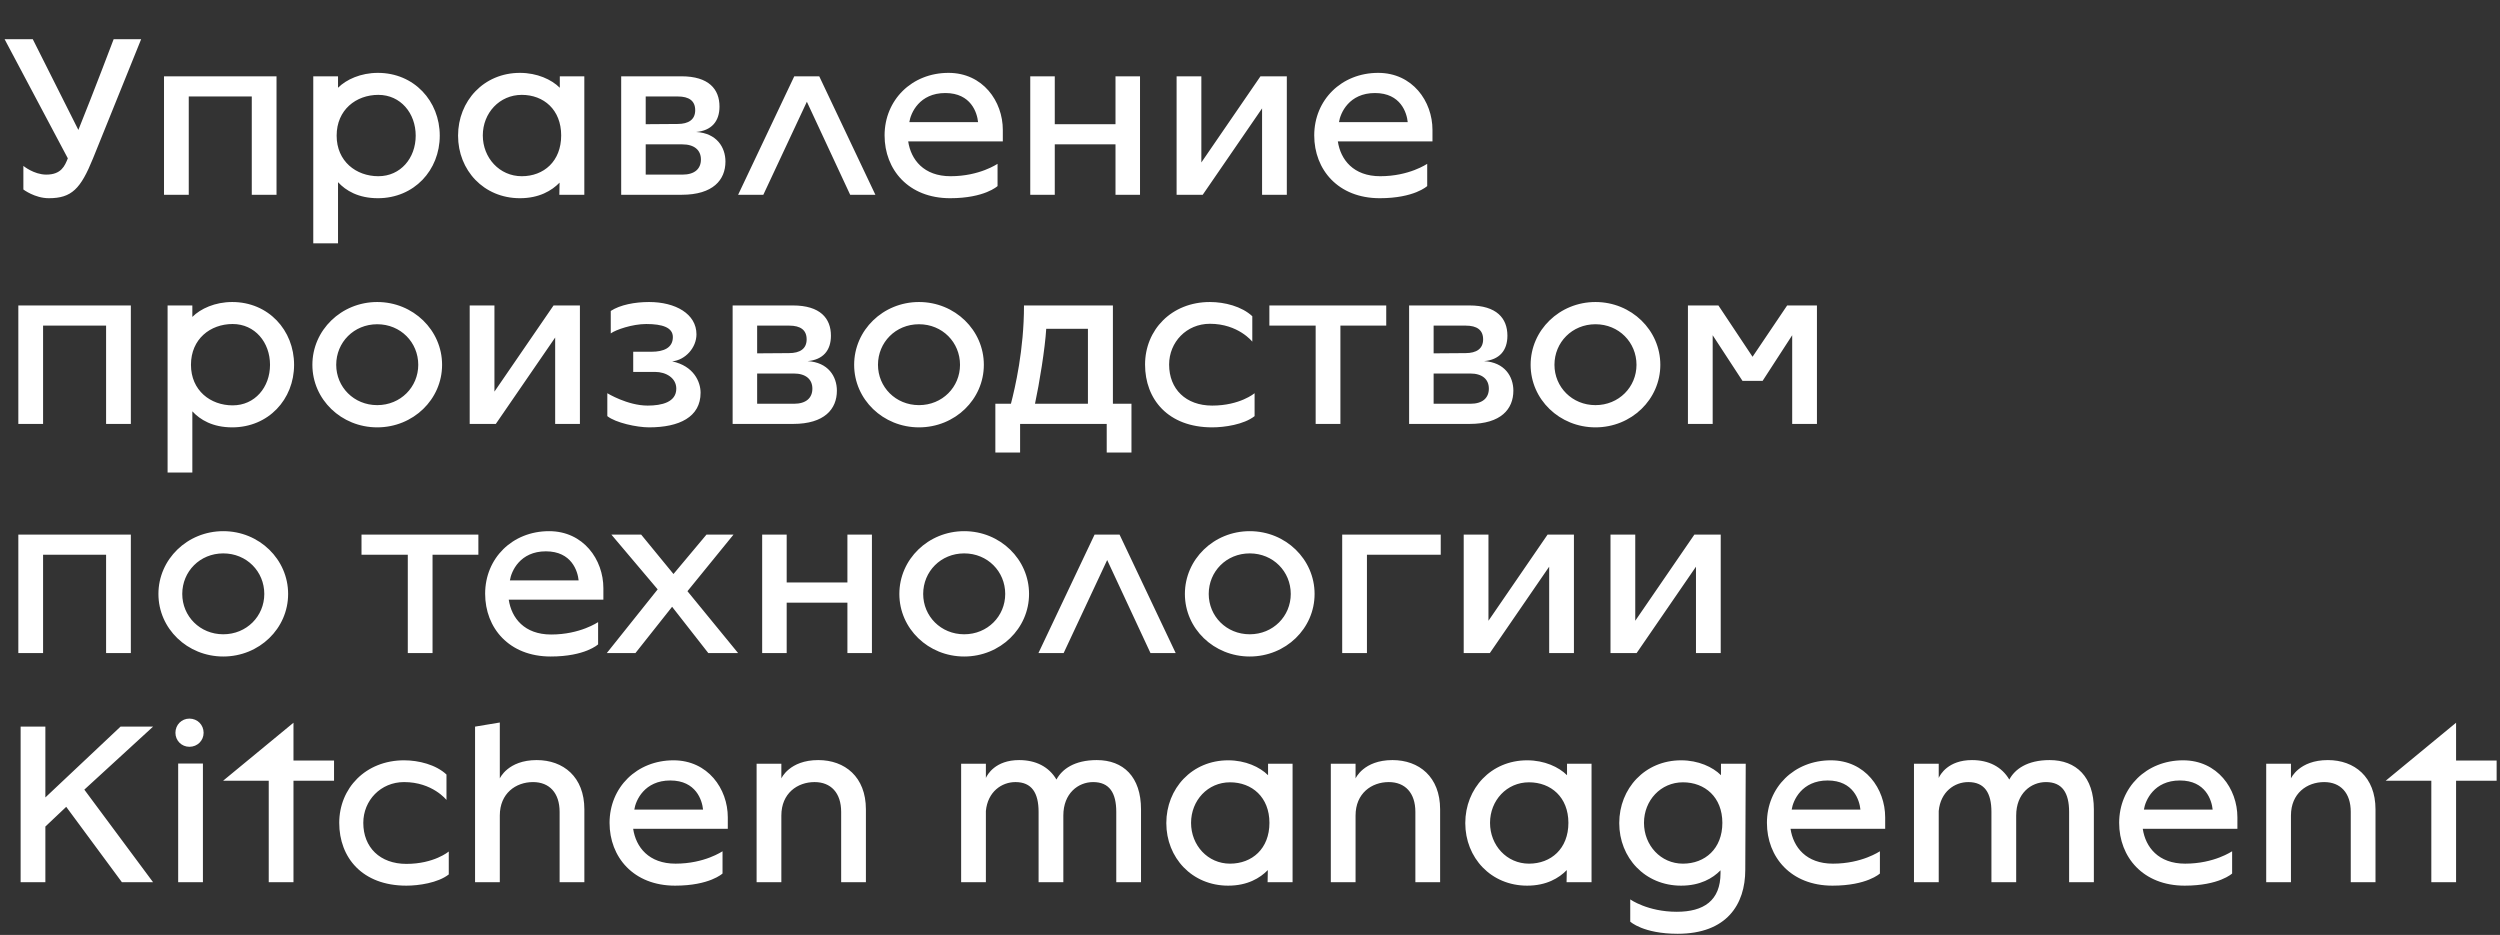 <?xml version="1.0" encoding="UTF-8"?> <svg xmlns="http://www.w3.org/2000/svg" width="1091" height="408" viewBox="0 0 1091 408" fill="none"><rect x="0" y="0" width="1091" height="408" fill="#333333" stroke="none"/><path d="M21.3 86.5C15.2 86.5 10.2 82.7 10.2 82.7V72.4C10.2 72.4 14.8 76.2 20.2 76.2C26.8 76.2 28.3 72.3 29.6 69.1L2 17.1H14.3L34.2 56.7C41.1 39.6 49.6 17.1 49.6 17.1H61.6L40.6 69.1C35.2 82.4 31.3 86.5 21.3 86.5ZM71.574 85V33.3H120.674V85H109.874V42.1H82.374V85H71.574ZM136.711 106.2V33.3H147.511V38.3C151.111 34.7 157.411 31.8 164.911 31.8C180.711 31.8 191.911 44.1 191.911 59.2C191.911 74.3 180.711 86.5 164.911 86.5C156.411 86.5 150.911 83.2 147.511 79.5V106.2H136.711ZM165.111 76.9C174.811 76.9 181.411 69 181.411 59.2C181.411 49.4 174.811 41.4 165.111 41.4C155.411 41.4 146.911 47.9 146.911 59.2C146.911 70.4 155.411 76.9 165.111 76.9ZM226.898 86.5C211.098 86.5 199.898 74.3 199.898 59.2C199.898 44.1 211.098 31.8 226.898 31.8C234.398 31.8 240.698 34.7 244.298 38.3V33.3H254.998V85H244.098L244.198 79.7C240.798 83.2 235.298 86.5 226.898 86.5ZM227.698 76.9C237.298 76.9 244.898 70.4 244.898 59.1C244.898 47.9 237.298 41.4 227.698 41.4C217.998 41.4 210.698 49.3 210.698 59.1C210.698 68.9 217.998 76.9 227.698 76.9ZM271.086 85V33.3H297.386C309.286 33.3 313.986 38.9 313.986 46.5C313.986 53 310.486 57 303.786 57.6C312.786 58.1 316.586 64.3 316.586 70.5C316.586 78.5 311.186 85 297.486 85H271.086ZM281.786 54.2C281.786 54.2 290.086 54.1 295.686 54.1C300.486 54.1 303.386 52.2 303.386 48.1C303.386 44 300.686 42.1 295.786 42.1H281.786V54.2ZM281.786 76.2H297.886C303.086 76.2 305.886 73.7 305.886 69.6C305.886 65.5 302.986 63 297.786 63H281.786V76.2ZM322.117 85L346.617 33.3H357.517L382.017 85H371.017L352.117 44.4L333.117 85H322.117ZM414.631 86.5C396.431 86.5 386.031 74 386.031 59.1C386.031 43.6 397.931 31.8 413.931 31.8C428.931 31.8 437.631 44.2 437.631 56.7V61.7H396.331C397.531 69.7 403.131 76.9 414.831 76.9C427.531 76.9 435.231 71.5 435.331 71.5V81.2C435.331 81.2 429.731 86.5 414.631 86.5ZM396.831 53.3H426.831C426.431 49.3 423.831 40.6 412.531 40.6C401.231 40.6 397.431 49.3 396.831 53.3ZM449.602 85V33.3H460.302V54.2H486.802V33.3H497.502V85H486.802V63H460.302V85H449.602ZM513.469 85V33.3H524.269V70.9L550.069 33.3H561.569V85H550.769V47.3L524.869 85H513.469ZM602.131 86.5C583.931 86.5 573.531 74 573.531 59.1C573.531 43.6 585.431 31.8 601.431 31.8C616.431 31.8 625.131 44.2 625.131 56.7V61.7H583.831C585.031 69.7 590.631 76.9 602.331 76.9C615.031 76.9 622.731 71.5 622.831 71.5V81.2C622.831 81.2 617.231 86.5 602.131 86.5ZM584.331 53.3H614.331C613.931 49.3 611.331 40.6 600.031 40.6C588.731 40.6 584.931 49.3 584.331 53.3ZM8 185V133.3H57.1V185H46.3V142.1H18.8V185H8ZM73.137 206.2V133.3H83.937V138.3C87.537 134.7 93.837 131.8 101.337 131.8C117.137 131.8 128.337 144.1 128.337 159.2C128.337 174.3 117.137 186.5 101.337 186.5C92.837 186.5 87.337 183.2 83.937 179.5V206.2H73.137ZM101.537 176.9C111.237 176.9 117.837 169 117.837 159.2C117.837 149.4 111.237 141.4 101.537 141.4C91.837 141.4 83.337 147.9 83.337 159.2C83.337 170.4 91.837 176.9 101.537 176.9ZM164.624 186.5C148.924 186.5 136.324 174.3 136.324 159.2C136.324 144.1 148.924 131.8 164.624 131.8C180.324 131.8 192.924 144.1 192.924 159.2C192.924 174.3 180.324 186.5 164.624 186.5ZM164.624 176.8C174.824 176.8 182.524 168.9 182.524 159.2C182.524 149.4 174.824 141.5 164.624 141.5C154.424 141.5 146.724 149.4 146.724 159.2C146.724 168.9 154.424 176.8 164.624 176.8ZM204.973 185V133.3H215.773V170.9L241.573 133.3H253.073V185H242.273V147.3L216.373 185H204.973ZM283.235 186.5C277.935 186.5 268.635 184.5 265.035 181.6V171.6C265.035 171.6 273.835 177 282.635 177C288.835 177 295.135 175.5 295.135 169.6C295.135 165 290.735 162.3 285.835 162.3H276.335V153.5H284.335C289.635 153.5 293.635 151.8 293.635 147.1C293.635 142.9 289.035 141.4 282.035 141.4C275.935 141.4 268.735 143.9 266.535 145.5V135.7C270.635 133 277.135 131.8 283.235 131.8C294.835 131.8 303.935 137 303.935 145.9C303.935 151.7 299.135 157.1 293.335 157.7C302.735 159.7 305.735 166.6 305.735 171.4C305.735 182 296.435 186.5 283.235 186.5ZM319.719 185V133.3H346.019C357.919 133.3 362.619 138.9 362.619 146.5C362.619 153 359.119 157 352.419 157.6C361.419 158.1 365.219 164.3 365.219 170.5C365.219 178.5 359.819 185 346.119 185H319.719ZM330.419 154.2C330.419 154.2 338.719 154.1 344.319 154.1C349.119 154.1 352.019 152.2 352.019 148.1C352.019 144 349.319 142.1 344.419 142.1H330.419V154.2ZM330.419 176.2H346.519C351.719 176.2 354.519 173.7 354.519 169.6C354.519 165.5 351.619 163 346.419 163H330.419V176.2ZM401.05 186.5C385.35 186.5 372.75 174.3 372.75 159.2C372.75 144.1 385.35 131.8 401.05 131.8C416.75 131.8 429.35 144.1 429.35 159.2C429.35 174.3 416.75 186.5 401.05 186.5ZM401.05 176.8C411.25 176.8 418.95 168.9 418.95 159.2C418.95 149.4 411.25 141.5 401.05 141.5C390.85 141.5 383.15 149.4 383.15 159.2C383.15 168.9 390.85 176.8 401.05 176.8ZM434.371 197.5V176.2H441.171C442.971 169.2 446.871 152.7 446.871 133.3H485.671V176.2H493.771V197.5H482.971V185H445.171V197.5H434.371ZM451.671 176.2H474.771V143.5H456.571C456.071 152 453.571 167.4 451.671 176.2ZM529.003 186.5C509.703 186.5 499.703 174.2 499.703 159.1C499.703 144 511.203 131.8 528.003 131.8C534.403 131.8 541.903 133.7 546.503 138V149.1C546.503 149.1 540.403 141.3 528.003 141.3C517.803 141.3 510.203 149.3 510.203 159.1C510.203 169.8 517.503 177 529.003 177C541.103 177 547.503 171.6 547.503 171.6V181.6C542.803 185.3 534.303 186.5 529.003 186.5ZM574.153 185V142.1H553.953V133.3H604.953V142.1H584.953V185H574.153ZM614.934 185V133.3H641.234C653.134 133.3 657.834 138.9 657.834 146.5C657.834 153 654.334 157 647.634 157.6C656.634 158.1 660.434 164.3 660.434 170.5C660.434 178.5 655.034 185 641.334 185H614.934ZM625.634 154.2C625.634 154.2 633.934 154.1 639.534 154.1C644.334 154.1 647.234 152.2 647.234 148.1C647.234 144 644.534 142.1 639.634 142.1H625.634V154.2ZM625.634 176.2H641.734C646.934 176.2 649.734 173.7 649.734 169.6C649.734 165.5 646.834 163 641.634 163H625.634V176.2ZM696.265 186.5C680.565 186.5 667.965 174.3 667.965 159.2C667.965 144.1 680.565 131.8 696.265 131.8C711.965 131.8 724.565 144.1 724.565 159.2C724.565 174.3 711.965 186.5 696.265 186.5ZM696.265 176.8C706.465 176.8 714.165 168.9 714.165 159.2C714.165 149.4 706.465 141.5 696.265 141.5C686.065 141.5 678.365 149.4 678.365 159.2C678.365 168.9 686.065 176.8 696.265 176.8ZM736.613 185V133.3H749.913L764.813 155.7L779.913 133.3H792.913V185H782.113V146.3L769.213 166.2H760.413L747.413 146.3V185H736.613ZM8 285V233.3H57.1V285H46.3V242.1H18.8V285H8ZM97.437 286.5C81.737 286.5 69.137 274.3 69.137 259.2C69.137 244.1 81.737 231.8 97.437 231.8C113.137 231.8 125.737 244.1 125.737 259.2C125.737 274.3 113.137 286.5 97.437 286.5ZM97.437 276.8C107.637 276.8 115.337 268.9 115.337 259.2C115.337 249.4 107.637 241.5 97.437 241.5C87.237 241.5 79.537 249.4 79.537 259.2C79.537 268.9 87.237 276.8 97.437 276.8ZM177.962 285V242.1H157.762V233.3H208.762V242.1H188.762V285H177.962ZM240.315 286.5C222.115 286.5 211.715 274 211.715 259.1C211.715 243.6 223.615 231.8 239.615 231.8C254.615 231.8 263.315 244.2 263.315 256.7V261.7H222.015C223.215 269.7 228.815 276.9 240.515 276.9C253.215 276.9 260.915 271.5 261.015 271.5V281.2C261.015 281.2 255.415 286.5 240.315 286.5ZM222.515 253.3H252.515C252.115 249.3 249.515 240.6 238.215 240.6C226.915 240.6 223.115 249.3 222.515 253.3ZM264.805 285L287.005 257.2L266.805 233.3H279.805L293.905 250.5L308.305 233.3H320.105L300.005 258L322.105 285H309.105L293.305 264.8L277.305 285H264.805ZM332.609 285V233.3H343.309V254.2H369.809V233.3H380.509V285H369.809V263H343.309V285H332.609ZM420.777 286.5C405.077 286.5 392.477 274.3 392.477 259.2C392.477 244.1 405.077 231.8 420.777 231.8C436.477 231.8 449.077 244.1 449.077 259.2C449.077 274.3 436.477 286.5 420.777 286.5ZM420.777 276.8C430.977 276.8 438.677 268.9 438.677 259.2C438.677 249.4 430.977 241.5 420.777 241.5C410.577 241.5 402.877 249.4 402.877 259.2C402.877 268.9 410.577 276.8 420.777 276.8ZM453.172 285L477.672 233.3H488.572L513.072 285H502.072L483.172 244.4L464.172 285H453.172ZM545.386 286.5C529.686 286.5 517.086 274.3 517.086 259.2C517.086 244.1 529.686 231.8 545.386 231.8C561.086 231.8 573.686 244.1 573.686 259.2C573.686 274.3 561.086 286.5 545.386 286.5ZM545.386 276.8C555.586 276.8 563.286 268.9 563.286 259.2C563.286 249.4 555.586 241.5 545.386 241.5C535.186 241.5 527.486 249.4 527.486 259.2C527.486 268.9 535.186 276.8 545.386 276.8ZM585.734 285V233.3H628.734V242.1H596.534V285H585.734ZM638.762 285V233.3H649.562V270.9L675.362 233.3H686.862V285H676.062V247.3L650.162 285H638.762ZM702.824 285V233.3H713.624V270.9L739.424 233.3H750.924V285H740.124V247.3L714.224 285H702.824ZM9 385V317.1H19.8V348L52.6 317.1H66.8L36.8 344.6L66.8 385H53.2L28.9 352.1L19.8 360.7V385H9ZM82.655 325.9C79.255 325.9 76.555 323.2 76.555 319.8C76.555 316.3 79.255 313.6 82.655 313.6C86.155 313.6 88.855 316.3 88.855 319.8C88.855 323.2 86.155 325.9 82.655 325.9ZM77.755 385V333.2H88.555V385H77.755ZM117.275 385V340.7H97.375L128.075 315.4V331.9H145.775V340.7H128.075V385H117.275ZM177.343 386.5C158.043 386.5 148.043 374.2 148.043 359.1C148.043 344 159.543 331.8 176.343 331.8C182.743 331.8 190.243 333.7 194.843 338V349.1C194.843 349.1 188.743 341.3 176.343 341.3C166.143 341.3 158.543 349.3 158.543 359.1C158.543 369.8 165.843 377 177.343 377C189.443 377 195.843 371.6 195.843 371.6V381.6C191.143 385.3 182.643 386.5 177.343 386.5ZM234.216 331.7C245.816 331.7 255.016 339 255.016 353.2V385H244.216V354.3C244.216 346 239.716 341.3 232.616 341.3C225.116 341.3 218.116 346.2 218.116 355.9V385H207.316V317.1L218.116 315.3V339.7C218.116 339.7 221.616 331.7 234.216 331.7ZM294.612 386.5C276.412 386.5 266.012 374 266.012 359.1C266.012 343.6 277.912 331.8 293.912 331.8C308.912 331.8 317.612 344.2 317.612 356.7V361.7H276.312C277.512 369.7 283.112 376.9 294.812 376.9C307.512 376.9 315.212 371.5 315.312 371.5V381.2C315.312 381.2 309.712 386.5 294.612 386.5ZM276.812 353.3H306.812C306.412 349.3 303.812 340.6 292.512 340.6C281.212 340.6 277.412 349.3 276.812 353.3ZM357.082 331.7C368.682 331.7 377.882 339 377.882 353.2V385H367.082V354.3C367.082 346 362.582 341.3 355.482 341.3C347.982 341.3 340.982 346.2 340.982 355.9V385H330.182V333.3H340.982V339.7C340.982 339.7 344.482 331.7 357.082 331.7ZM478.64 331.7C490.24 331.7 497.94 339 497.94 353.2V385H487.14V354.3C487.14 346 484.14 341.3 477.04 341.3C470.54 341.3 464.04 346.2 464.04 355.9V385H453.24V354.3C453.24 346 450.24 341.3 443.14 341.3C437.14 341.3 431.04 345.5 430.24 353.9V385H419.44V333.3H430.24V339.5C430.84 338.1 434.34 331.7 444.74 331.7C452.04 331.7 457.74 334.6 461.04 340.2C463.44 335.7 468.84 331.7 478.64 331.7ZM535.98 386.5C520.18 386.5 508.98 374.3 508.98 359.2C508.98 344.1 520.18 331.8 535.98 331.8C543.48 331.8 549.78 334.7 553.38 338.3V333.3H564.08V385H553.18L553.28 379.7C549.88 383.2 544.38 386.5 535.98 386.5ZM536.78 376.9C546.38 376.9 553.98 370.4 553.98 359.1C553.98 347.9 546.38 341.4 536.78 341.4C527.08 341.4 519.78 349.3 519.78 359.1C519.78 368.9 527.08 376.9 536.78 376.9ZM607.668 331.7C619.268 331.7 628.468 339 628.468 353.2V385H617.668V354.3C617.668 346 613.168 341.3 606.068 341.3C598.568 341.3 591.568 346.2 591.568 355.9V385H580.768V333.3H591.568V339.7C591.568 339.7 595.068 331.7 607.668 331.7ZM666.449 386.5C650.649 386.5 639.449 374.3 639.449 359.2C639.449 344.1 650.649 331.8 666.449 331.8C673.949 331.8 680.249 334.7 683.849 338.3V333.3H694.549V385H683.649L683.749 379.7C680.349 383.2 674.849 386.5 666.449 386.5ZM667.249 376.9C676.849 376.9 684.449 370.4 684.449 359.1C684.449 347.9 676.849 341.4 667.249 341.4C657.549 341.4 650.249 349.3 650.249 359.1C650.249 368.9 657.549 376.9 667.249 376.9ZM732.137 407.5C717.037 407.5 711.437 402.2 711.437 402.2V392.5C711.437 392.5 719.037 397.9 731.737 397.9C743.437 397.9 750.837 393.1 750.837 381V379.8C747.437 383.3 741.937 386.5 733.637 386.5C717.837 386.5 706.637 374.3 706.637 359.2C706.637 344.1 717.837 331.8 733.637 331.8C741.137 331.8 747.437 334.7 751.037 338.3V333.3H761.837L761.637 379.6C761.637 394.7 753.537 407.5 732.137 407.5ZM734.437 376.9C744.037 376.9 751.637 370.4 751.637 359.1C751.637 347.9 744.037 341.4 734.437 341.4C724.737 341.4 717.437 349.3 717.437 359.1C717.437 368.9 724.737 376.9 734.437 376.9ZM799.69 386.5C781.49 386.5 771.09 374 771.09 359.1C771.09 343.6 782.99 331.8 798.99 331.8C813.99 331.8 822.69 344.2 822.69 356.7V361.7H781.39C782.59 369.7 788.19 376.9 799.89 376.9C812.59 376.9 820.29 371.5 820.39 371.5V381.2C820.39 381.2 814.79 386.5 799.69 386.5ZM781.89 353.3H811.89C811.49 349.3 808.89 340.6 797.59 340.6C786.29 340.6 782.49 349.3 781.89 353.3ZM894.46 331.7C906.06 331.7 913.76 339 913.76 353.2V385H902.96V354.3C902.96 346 899.96 341.3 892.86 341.3C886.36 341.3 879.86 346.2 879.86 355.9V385H869.06V354.3C869.06 346 866.06 341.3 858.96 341.3C852.96 341.3 846.86 345.5 846.06 353.9V385H835.26V333.3H846.06V339.5C846.66 338.1 850.16 331.7 860.56 331.7C867.86 331.7 873.56 334.6 876.86 340.2C879.26 335.7 884.66 331.7 894.46 331.7ZM953.401 386.5C935.201 386.5 924.801 374 924.801 359.1C924.801 343.6 936.701 331.8 952.701 331.8C967.701 331.8 976.401 344.2 976.401 356.7V361.7H935.101C936.301 369.7 941.901 376.9 953.601 376.9C966.301 376.9 974.001 371.5 974.101 371.5V381.2C974.101 381.2 968.501 386.5 953.401 386.5ZM935.601 353.3H965.601C965.201 349.3 962.601 340.6 951.301 340.6C940.001 340.6 936.201 349.3 935.601 353.3ZM1015.87 331.7C1027.47 331.7 1036.67 339 1036.67 353.2V385H1025.87V354.3C1025.87 346 1021.37 341.3 1014.27 341.3C1006.77 341.3 999.771 346.2 999.771 355.9V385H988.971V333.3H999.771V339.7C999.771 339.7 1003.27 331.7 1015.87 331.7ZM1061.03 385V340.7H1041.13L1071.83 315.4V331.9H1089.53V340.7H1071.83V385H1061.03Z" fill="white"></path></svg> 